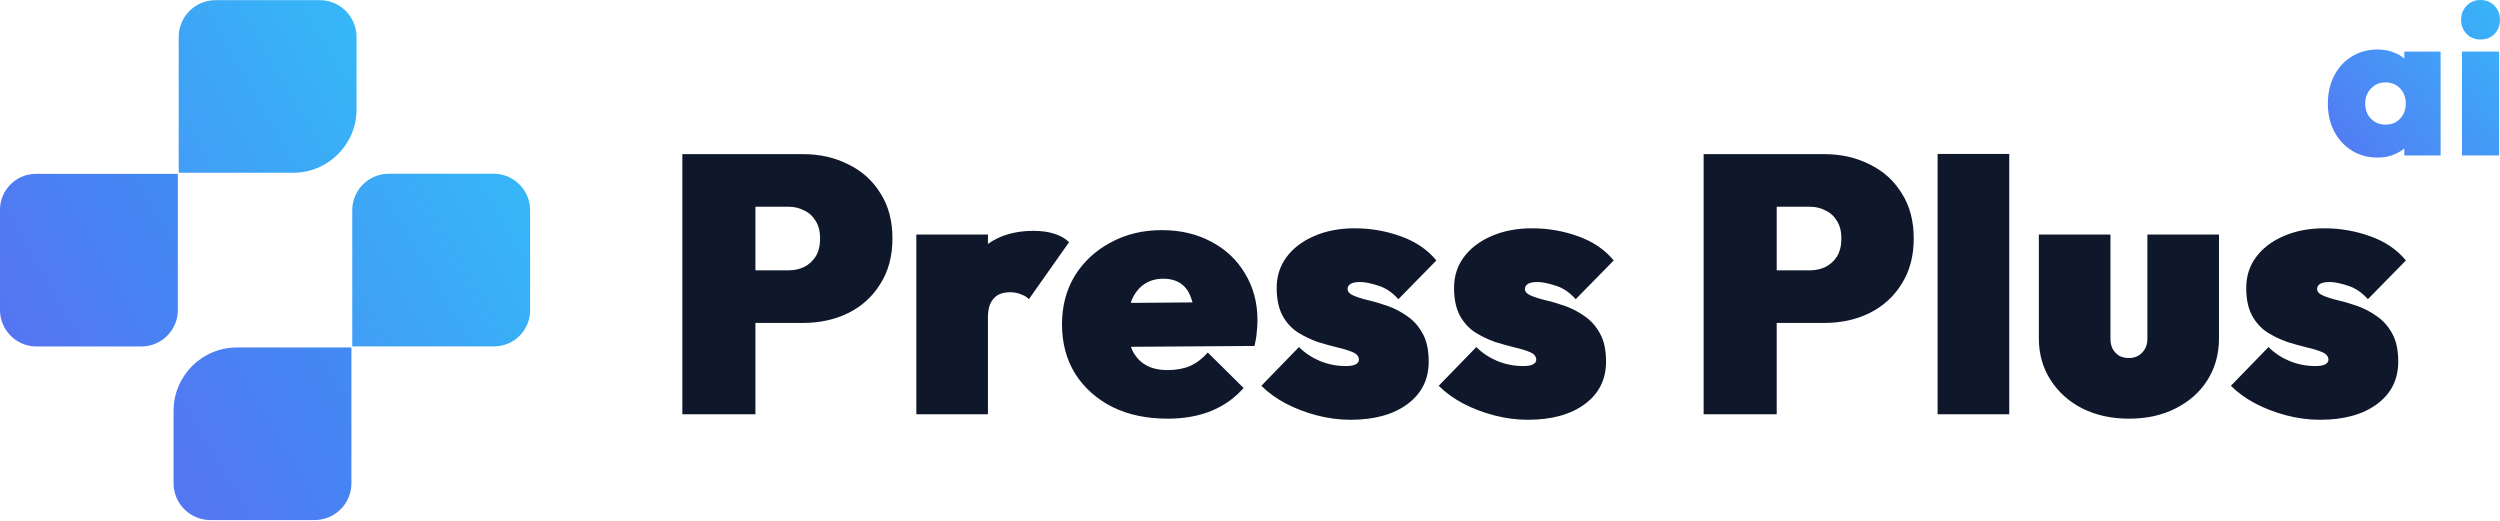 <?xml version="1.0" encoding="UTF-8"?> <svg xmlns="http://www.w3.org/2000/svg" width="821" height="171" viewBox="0 0 821 171" fill="none"><path d="M70.79 0.053H104.991C111.671 0.053 117.088 5.465 117.088 12.139V35.934C117.088 47.413 107.757 56.736 96.269 56.736H58.934C58.796 56.736 58.682 56.621 58.682 56.483V12.139C58.682 5.465 64.099 0.053 70.778 0.053H70.79Z" fill="url(#paint0_linear_14655_189)"></path><path d="M11.821 57.091H58.257C58.337 57.091 58.406 57.16 58.406 57.24V101.802C58.406 108.418 53.035 113.785 46.413 113.785H11.993C5.371 113.785 0 108.418 0 101.802V68.902C0 62.377 5.291 57.091 11.821 57.091Z" fill="url(#paint1_linear_14655_189)"></path><path d="M103.298 170.785L69.097 170.785C62.417 170.785 57 165.373 57 158.699L57 134.904C57 123.425 66.331 114.102 77.819 114.102L115.154 114.102C115.291 114.102 115.406 114.217 115.406 114.355L115.406 158.699C115.406 165.373 109.989 170.785 103.31 170.785L103.298 170.785Z" fill="url(#paint2_linear_14655_189)"></path><path d="M162.267 113.747L115.831 113.747C115.751 113.747 115.682 113.678 115.682 113.598L115.682 69.036C115.682 62.419 121.053 57.053 127.675 57.053L162.094 57.053C168.717 57.053 174.088 62.419 174.088 69.036L174.088 101.936C174.088 108.461 168.797 113.747 162.267 113.747Z" fill="url(#paint3_linear_14655_189)"></path><path d="M444.943 74.973C450.143 74.973 455.184 75.852 460.063 77.612C464.943 79.372 468.824 82.013 471.704 85.533L459.224 98.253C457.224 96.013 455.024 94.532 452.624 93.812C450.224 93.013 448.224 92.613 446.624 92.613C445.104 92.613 444.024 92.853 443.384 93.333C442.824 93.733 442.544 94.253 442.544 94.893C442.544 95.773 443.184 96.493 444.464 97.053C445.744 97.613 447.384 98.133 449.384 98.613C451.464 99.093 453.624 99.733 455.864 100.533C458.104 101.333 460.224 102.453 462.224 103.893C464.304 105.332 465.984 107.253 467.264 109.652C468.544 111.972 469.184 115.013 469.184 118.772C469.184 124.612 466.864 129.252 462.224 132.692C457.584 136.132 451.344 137.853 443.504 137.853C439.824 137.853 436.144 137.373 432.464 136.413C428.784 135.453 425.344 134.133 422.144 132.453C419.024 130.773 416.384 128.852 414.224 126.692L426.584 113.973C428.504 115.893 430.784 117.413 433.424 118.533C436.144 119.653 438.984 120.213 441.943 120.213C443.303 120.213 444.343 120.052 445.063 119.732C445.863 119.332 446.264 118.813 446.264 118.173C446.264 117.053 445.584 116.212 444.224 115.652C442.944 115.092 441.263 114.573 439.184 114.093C437.184 113.613 435.024 113.013 432.704 112.293C430.464 111.493 428.304 110.453 426.224 109.173C424.144 107.813 422.464 105.972 421.184 103.652C419.904 101.253 419.264 98.213 419.264 94.533C419.264 90.773 420.304 87.453 422.384 84.573C424.544 81.613 427.544 79.292 431.384 77.612C435.304 75.852 439.824 74.973 444.943 74.973ZM503.186 74.973C508.385 74.973 513.426 75.852 518.306 77.612C523.186 79.372 527.066 82.013 529.946 85.533L517.466 98.253C515.466 96.013 513.266 94.532 510.866 93.812C508.466 93.013 506.466 92.613 504.866 92.613C503.346 92.613 502.266 92.853 501.626 93.333C501.066 93.733 500.786 94.253 500.786 94.893C500.786 95.773 501.426 96.493 502.706 97.053C503.986 97.613 505.626 98.133 507.626 98.613C509.706 99.093 511.866 99.733 514.106 100.533C516.346 101.333 518.466 102.453 520.466 103.893C522.546 105.332 524.226 107.253 525.506 109.652C526.786 111.972 527.426 115.013 527.426 118.772C527.426 124.612 525.106 129.252 520.466 132.692C515.826 136.132 509.586 137.853 501.746 137.853C498.066 137.853 494.386 137.373 490.706 136.413C487.026 135.453 483.586 134.133 480.386 132.453C477.266 130.773 474.626 128.852 472.466 126.692L484.826 113.973C486.746 115.893 489.026 117.413 491.666 118.533C494.386 119.653 497.226 120.213 500.186 120.213C501.545 120.213 502.586 120.052 503.306 119.732C504.106 119.332 504.506 118.813 504.506 118.173C504.506 117.053 503.826 116.212 502.466 115.652C501.186 115.092 499.506 114.573 497.426 114.093C495.426 113.613 493.266 113.013 490.946 112.293C488.706 111.493 486.546 110.453 484.466 109.173C482.386 107.813 480.706 105.972 479.426 103.652C478.146 101.253 477.506 98.213 477.506 94.533C477.506 90.773 478.546 87.453 480.626 84.573C482.786 81.613 485.786 79.292 489.626 77.612C493.546 75.852 498.066 74.973 503.186 74.973ZM763.343 74.973C768.542 74.973 773.582 75.853 778.462 77.612C783.342 79.372 787.223 82.013 790.103 85.533L777.622 98.253C775.622 96.013 773.422 94.532 771.022 93.812C768.623 93.013 766.622 92.613 765.022 92.613C763.502 92.613 762.422 92.853 761.782 93.333C761.222 93.733 760.942 94.253 760.942 94.893C760.942 95.773 761.582 96.493 762.862 97.053C764.142 97.613 765.782 98.133 767.782 98.613C769.862 99.093 772.023 99.733 774.263 100.533C776.502 101.333 778.622 102.453 780.622 103.893C782.702 105.332 784.382 107.253 785.662 109.652C786.942 111.972 787.582 115.013 787.582 118.772C787.582 124.612 785.262 129.252 780.622 132.692C775.982 136.132 769.742 137.853 761.902 137.853C758.222 137.853 754.542 137.373 750.862 136.413C747.182 135.453 743.742 134.133 740.542 132.453C737.422 130.773 734.782 128.852 732.622 126.692L744.982 113.973C746.902 115.893 749.182 117.413 751.822 118.533C754.542 119.653 757.383 120.213 760.343 120.213C761.702 120.213 762.742 120.052 763.462 119.732C764.262 119.332 764.662 118.813 764.662 118.173C764.662 117.053 763.982 116.212 762.622 115.652C761.342 115.092 759.662 114.573 757.582 114.093C755.582 113.613 753.422 113.013 751.103 112.293C748.863 111.493 746.702 110.453 744.622 109.173C742.542 107.813 740.862 105.972 739.582 103.652C738.302 101.253 737.662 98.213 737.662 94.533C737.662 90.773 738.702 87.453 740.782 84.573C742.942 81.613 745.942 79.292 749.782 77.612C753.702 75.852 758.223 74.973 763.343 74.973ZM381.519 75.573C387.678 75.573 393.118 76.853 397.838 79.413C402.558 81.893 406.238 85.373 408.878 89.853C411.598 94.332 412.958 99.453 412.958 105.213C412.958 106.413 412.878 107.693 412.718 109.053C412.638 110.333 412.398 111.853 411.998 113.613L371.399 113.887C371.522 114.247 371.654 114.596 371.798 114.933C372.838 117.093 374.318 118.733 376.238 119.853C378.158 120.973 380.558 121.533 383.438 121.533C386.238 121.533 388.678 121.093 390.758 120.213C392.918 119.253 394.879 117.772 396.639 115.772L408.398 127.413C405.438 130.773 401.878 133.293 397.718 134.973C393.558 136.653 388.798 137.493 383.438 137.493C376.558 137.493 370.518 136.212 365.318 133.652C360.118 131.012 356.038 127.372 353.078 122.732C350.198 118.013 348.758 112.613 348.758 106.533C348.758 100.533 350.158 95.213 352.958 90.573C355.838 85.933 359.758 82.292 364.718 79.652C369.678 76.932 375.279 75.573 381.519 75.573ZM693.076 111.333C693.076 112.533 693.317 113.613 693.797 114.573C694.357 115.533 695.077 116.293 695.957 116.853C696.917 117.332 697.997 117.573 699.196 117.573C700.876 117.573 702.276 117.013 703.396 115.893C704.596 114.693 705.196 113.173 705.196 111.333V77.013H728.717V111.093C728.717 116.293 727.437 120.893 724.877 124.893C722.397 128.813 718.917 131.893 714.437 134.133C710.037 136.373 704.956 137.493 699.196 137.493C693.437 137.493 688.317 136.373 683.837 134.133C679.437 131.893 675.956 128.772 673.396 124.772C670.837 120.773 669.557 116.213 669.557 111.093V77.013H693.076V111.333ZM263.68 50.613C269.2 50.613 274.161 51.733 278.561 53.973C283.04 56.133 286.56 59.293 289.12 63.453C291.76 67.533 293.08 72.493 293.08 78.333C293.08 84.093 291.76 89.053 289.12 93.213C286.56 97.373 283.04 100.573 278.561 102.812C274.161 104.973 269.2 106.053 263.68 106.053H248.08V136.053H224.08V50.613H263.68ZM339.321 75.812C342.041 75.812 344.361 76.132 346.281 76.772C348.281 77.412 349.881 78.333 351.081 79.533L337.881 98.253C337.321 97.613 336.481 97.092 335.361 96.692C334.321 96.213 333.081 95.973 331.642 95.973C329.242 95.973 327.441 96.693 326.241 98.133C325.041 99.493 324.441 101.493 324.441 104.133V136.053H300.921V77.013H324.441V80.109C328.459 77.245 333.419 75.812 339.321 75.812ZM599.07 50.613C604.59 50.613 609.551 51.733 613.951 53.973C618.431 56.133 621.951 59.293 624.511 63.453C627.151 67.533 628.471 72.493 628.471 78.333C628.471 84.093 627.151 89.053 624.511 93.213C621.951 97.373 618.431 100.573 613.951 102.812C609.551 104.973 604.59 106.053 599.07 106.053H583.471V136.053H559.471V50.613H599.07ZM659.832 136.053H636.312V50.553H659.832V136.053ZM381.998 91.533C379.598 91.533 377.518 92.133 375.758 93.333C373.998 94.533 372.638 96.253 371.678 98.493C371.554 98.809 371.44 99.135 371.333 99.471L391.621 99.307C391.476 98.761 391.309 98.249 391.118 97.772C390.398 95.693 389.278 94.133 387.758 93.093C386.238 92.053 384.318 91.533 381.998 91.533ZM248.08 88.772H259C260.84 88.772 262.52 88.412 264.04 87.692C265.64 86.892 266.92 85.733 267.88 84.213C268.84 82.613 269.32 80.653 269.32 78.333C269.32 76.013 268.84 74.093 267.88 72.573C266.92 70.973 265.64 69.813 264.04 69.093C262.52 68.293 260.84 67.893 259 67.893H248.08V88.772ZM583.471 88.772H594.391C596.231 88.772 597.911 88.412 599.431 87.692C601.031 86.892 602.311 85.733 603.271 84.213C604.23 82.613 604.711 80.653 604.711 78.333C604.711 76.013 604.23 74.093 603.271 72.573C602.311 70.973 601.031 69.813 599.431 69.093C597.911 68.293 596.231 67.893 594.391 67.893H583.471V88.772Z" fill="#0F172A"></path><path d="M780.784 16.251C782.923 16.251 784.876 16.646 786.643 17.436C787.746 17.901 788.723 18.492 789.572 19.211V16.948H801.498V51.053H789.572V48.757C788.723 49.468 787.746 50.071 786.643 50.565C784.876 51.355 782.923 51.75 780.784 51.75C777.623 51.75 774.81 50.983 772.346 49.448C769.881 47.914 767.951 45.822 766.557 43.172C765.162 40.475 764.465 37.429 764.465 34.035C764.465 30.595 765.162 27.526 766.557 24.829C767.951 22.132 769.882 20.041 772.346 18.553C774.81 17.018 777.623 16.251 780.784 16.251ZM820.716 51.053H808.511V16.948H820.716V51.053ZM783.435 27.061C782.133 27.061 780.97 27.363 779.947 27.968C778.971 28.572 778.181 29.409 777.576 30.479C777.018 31.501 776.739 32.664 776.739 33.966C776.739 35.314 777.018 36.523 777.576 37.592C778.134 38.615 778.925 39.429 779.947 40.033C780.97 40.638 782.11 40.94 783.365 40.94C785.364 40.939 786.969 40.289 788.178 38.987C789.433 37.685 790.06 36.011 790.061 33.966C790.061 32.617 789.782 31.431 789.224 30.408C788.666 29.386 787.875 28.572 786.853 27.968C785.876 27.363 784.736 27.061 783.435 27.061ZM814.578 0C816.484 2.26069e-05 818.018 0.628 819.181 1.884C820.389 3.139 820.994 4.673 820.994 6.486C820.994 8.346 820.39 9.904 819.181 11.159C818.018 12.368 816.484 12.973 814.578 12.973C812.765 12.973 811.254 12.368 810.045 11.159C808.836 9.904 808.231 8.346 808.231 6.486C808.232 4.673 808.836 3.139 810.045 1.884C811.254 0.628 812.765 0 814.578 0Z" fill="url(#paint4_linear_14655_189)"></path><defs><linearGradient id="paint0_linear_14655_189" x1="52.989" y1="46.69" x2="117.416" y2="9.466" gradientUnits="userSpaceOnUse"><stop stop-color="#429DF5"></stop><stop offset="1" stop-color="#35B7F8"></stop></linearGradient><linearGradient id="paint1_linear_14655_189" x1="-1.205" y1="102.937" x2="63.303" y2="65.667" gradientUnits="userSpaceOnUse"><stop stop-color="#5675F2"></stop><stop offset="1" stop-color="#408BF3"></stop></linearGradient><linearGradient id="paint2_linear_14655_189" x1="121.099" y1="124.148" x2="56.672" y2="161.372" gradientUnits="userSpaceOnUse"><stop stop-color="#418AF3"></stop><stop offset="1" stop-color="#5576F2"></stop></linearGradient><linearGradient id="paint3_linear_14655_189" x1="175.293" y1="67.901" x2="110.785" y2="105.171" gradientUnits="userSpaceOnUse"><stop stop-color="#36B6F8"></stop><stop offset="1" stop-color="#419EF5"></stop></linearGradient><linearGradient id="paint4_linear_14655_189" x1="824.682" y1="1.79" x2="762.999" y2="51.242" gradientUnits="userSpaceOnUse"><stop stop-color="#36B7F9"></stop><stop offset="1" stop-color="#5577F3"></stop></linearGradient></defs></svg> 